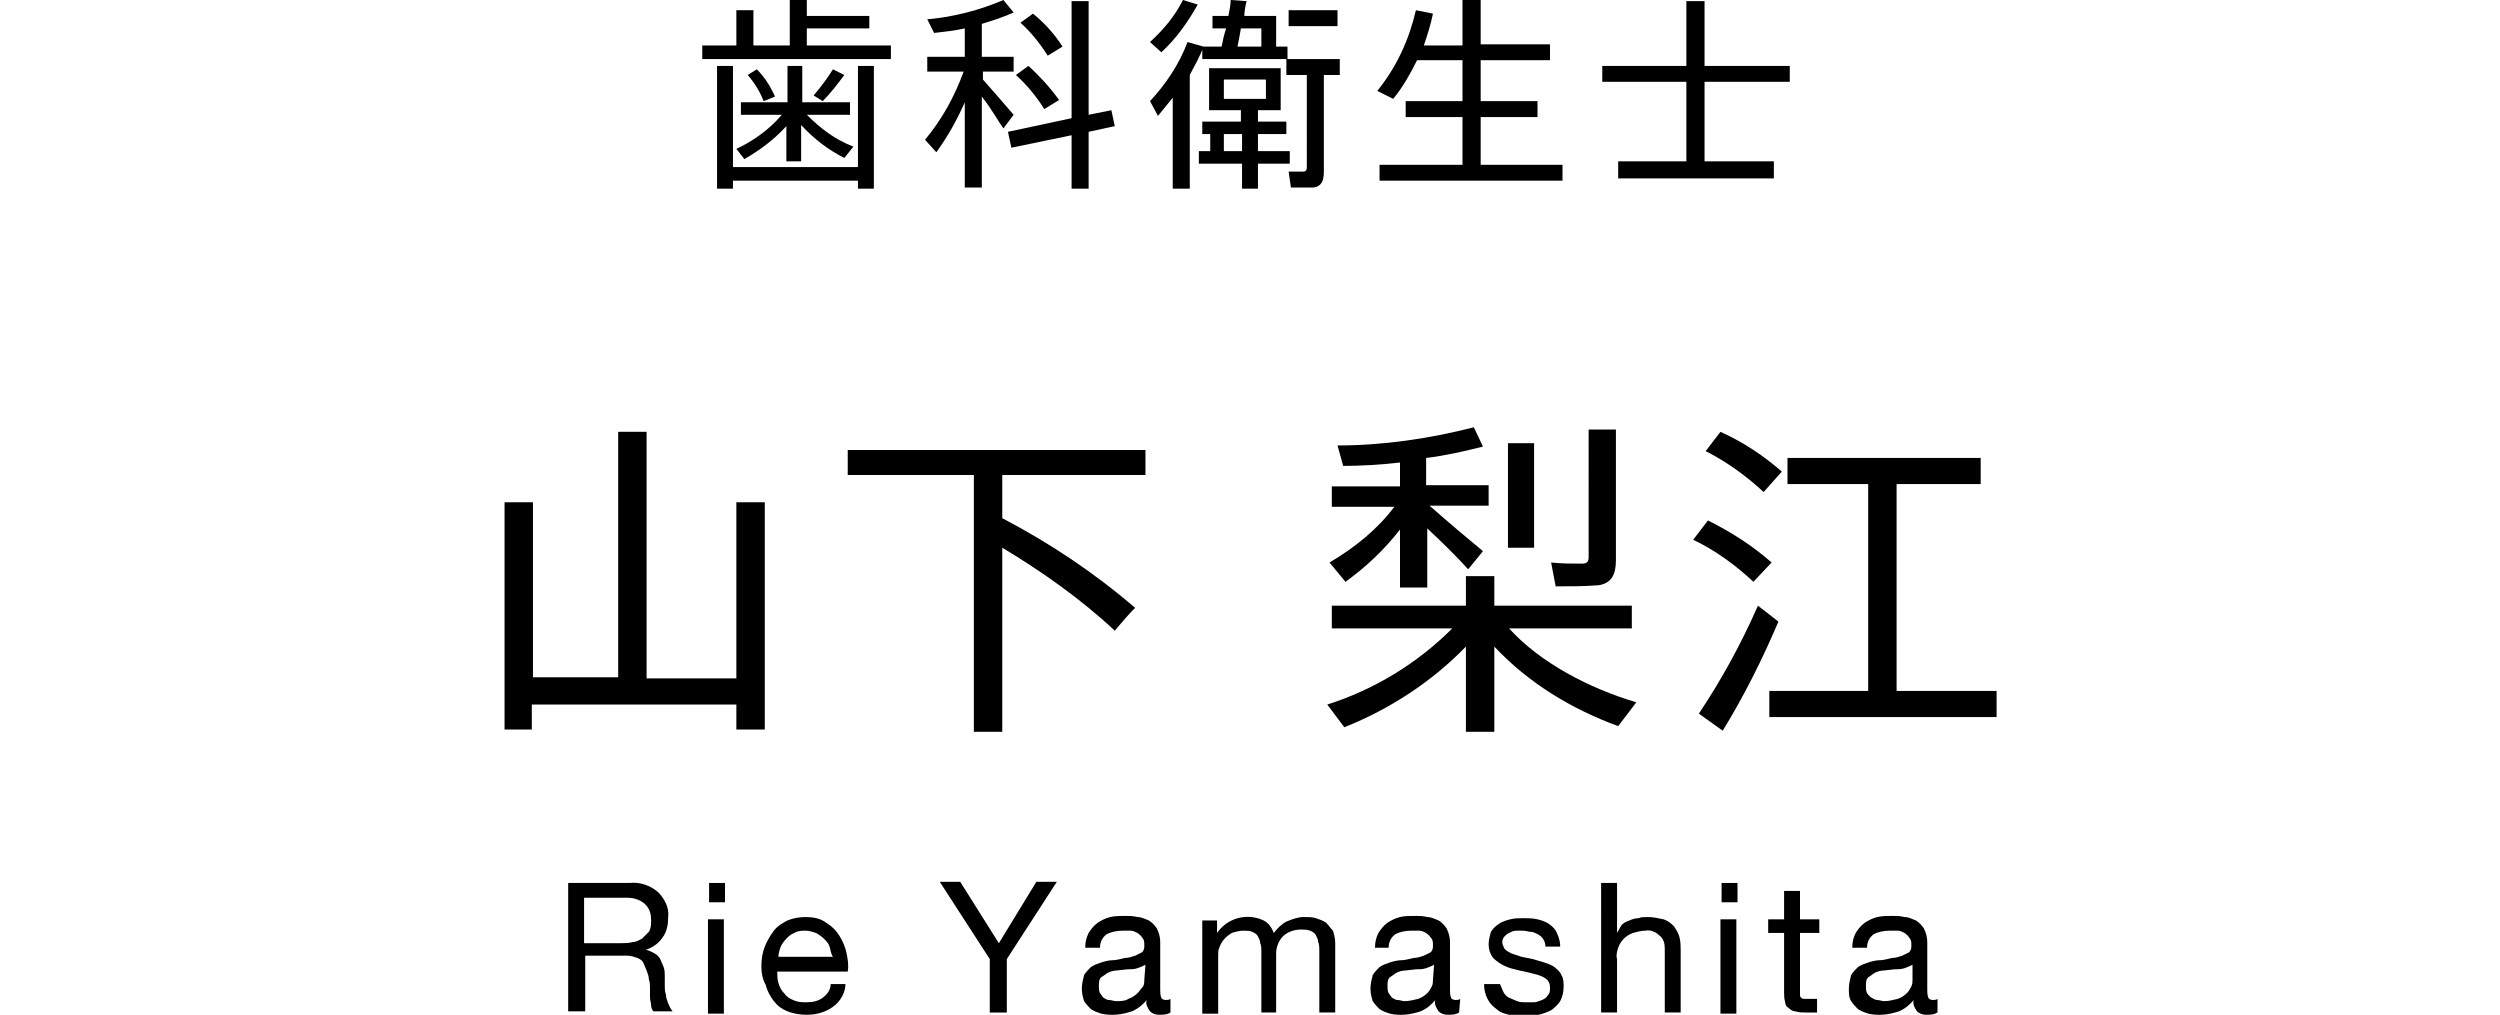 <?xml version="1.0" encoding="utf-8"?>
<!-- Generator: Adobe Illustrator 21.1.0, SVG Export Plug-In . SVG Version: 6.00 Build 0)  -->
<svg version="1.1" id="レイヤー_1" xmlns="http://www.w3.org/2000/svg" xmlns:xlink="http://www.w3.org/1999/xlink" x="0px"
	 y="0px" viewBox="0 0 220 89.3" style="enable-background:new 0 0 220 89.3;" xml:space="preserve">
<title>name_yamashita</title>
<g id="レイヤー_2">
	<g id="contents">
		<path d="M64.8,4V0.9h1.5V4h3.2V0h1.5v1.4h5.5v1.1h-5.5V4h7.4v1.2H61.8V4H64.8z M75.5,14.7V5.8h1.4v10.8h-1.4v-0.7h-11v0.7h-1.4
			V5.8h1.4v8.9L75.5,14.7z M75.1,12.9l-0.8,1c-1.4-0.7-2.7-1.7-3.8-2.9v3.2h-1.3v-3.1c-1.1,1.2-2.3,2.1-3.7,2.9l-0.7-0.9
			c1.5-0.7,2.9-1.7,4-3h-3.6V9h4.1V5.8h1.3V9h4.2v1.1H71C72.2,11.3,73.5,12.3,75.1,12.9z M66.6,6.1c0.7,0.7,1.2,1.5,1.6,2.4l-1,0.4
			c-0.3-0.8-0.8-1.6-1.4-2.3L66.6,6.1z M74.3,6.6c-0.6,0.8-1.2,1.6-1.9,2.3l-0.8-0.5c0.6-0.7,1.2-1.5,1.7-2.3L74.3,6.6z"/>
		<path d="M89.2,10.1l-0.9,1.2c-0.5-0.7-1.1-1.8-1.9-2.8v8h-1.5V9c-0.7,1.6-1.5,3-2.5,4.4l-1-1.1c1.5-1.8,2.6-3.8,3.4-6h-3.2V5h3.3
			V2.5c-0.9,0.2-1.8,0.3-2.7,0.4l-0.6-1.2c2.3-0.2,4.6-0.8,6.7-1.7l0.9,1.1c-0.9,0.4-1.8,0.7-2.8,1V5h2.8v1.3h-2.7V7
			C87.4,8,88.5,9.3,89.2,10.1z M94.3,10.4V0.1h1.5v10l2-0.4l0.3,1.4l-2.3,0.5v5h-1.5v-4.7L89,13l-0.3-1.4L94.3,10.4z M90.5,5.8
			c1,0.9,1.9,1.9,2.7,3l-1.3,0.8c-0.7-1.1-1.5-2.1-2.5-3L90.5,5.8z M90.9,1.2c1,0.8,1.9,1.8,2.6,2.9l-1.3,0.8
			c-0.7-1.1-1.5-2.1-2.4-2.9L90.9,1.2z"/>
		<path d="M104.6,16.6h-1.4v-8c-0.4,0.5-0.9,1.1-1.3,1.6l-0.7-1.3c1.4-1.5,2.6-3.3,3.3-5.2l1.4,0.4c-0.3,0.9-0.8,1.7-1.2,2.5V16.6z
			 M105.4,0.4c-0.9,1.6-1.9,3-3.2,4.2c-0.1-0.1-0.1-0.1-1-0.9c1.2-1.1,2.2-2.3,2.9-3.7L105.4,0.4z M106.5,13.3v-1.5h-0.7v-1.1h3.4
			v-1h-2.8V6h6.3v3.7h-2v1h2.5v1.1h-2.5v1.5h2.8v1.1h-2.8v2.2h-1.4v-2.2h-3.8v-1.1H106.5z M107.5,4.1c0.1-0.5,0.2-1,0.4-1.6h-1.2
			V1.4h1.4c0.1-0.5,0.2-1,0.2-1.4l1.4,0.1c-0.1,0.4-0.2,0.9-0.2,1.3h2.8v2.7h1v1.1h-7.5V4.1L107.5,4.1z M107.7,8.7h3.7V7h-3.7V8.7z
			 M109.3,13.3v-1.5h-1.6v1.5L109.3,13.3z M111,4.1V2.5h-1.8c-0.1,0.6-0.2,1.1-0.3,1.6L111,4.1z M116.5,15.1c0,0.8-0.2,1.3-0.9,1.4
			c-0.7,0-1.3,0-2,0l-0.2-1.4c0.5,0,1.1,0,1.3,0s0.3-0.1,0.3-0.4V6.6h-1.8V5.2h4.7v1.4h-1.4L116.5,15.1z M117.7,0.9v1.4h-4.3V0.9
			H117.7z"/>
		<path d="M128.7,14.5v-4.2h-5V8.9h5V5.3h-4c-0.6,1.2-1.2,2.3-2.1,3.4l-1.4-0.7c1.7-2.1,2.8-4.5,3.4-7.1l1.5,0.3
			c-0.2,1-0.5,1.9-0.8,2.8h3.4V0h1.6v3.9h6.1v1.4h-6.1v3.6h5v1.4h-5v4.2h7.2v1.4h-16.1v-1.4H128.7z"/>
		<path d="M148.4,14.2v-7H141V5.8h7.4V0.1h1.6v5.7h7.5v1.4H150v7h6.1v1.5h-13.7v-1.5H148.4z"/>
		<path d="M55.4,77.7c0.9-0.1,1.8,0.2,2.5,0.8c0.6,0.6,1,1.4,0.9,2.2c0,0.6-0.1,1.3-0.5,1.8c-0.3,0.5-0.9,0.9-1.5,1.1l0,0
			c0.3,0,0.6,0.2,0.8,0.3c0.2,0.1,0.4,0.3,0.5,0.5c0.1,0.2,0.2,0.5,0.3,0.7c0.1,0.3,0.1,0.5,0.1,0.8c0,0.3,0,0.6,0,0.8
			c0,0.3,0,0.6,0.1,0.8c0,0.3,0.1,0.5,0.2,0.8c0.1,0.2,0.2,0.5,0.4,0.7h-1.7c-0.1-0.1-0.2-0.3-0.2-0.5c0-0.2-0.1-0.5-0.1-0.7
			c0-0.3,0-0.5,0-0.8c0-0.3,0-0.6-0.1-0.8c0-0.3-0.1-0.5-0.2-0.8c-0.1-0.2-0.2-0.5-0.3-0.7c-0.1-0.2-0.3-0.3-0.5-0.4
			c-0.3-0.1-0.6-0.2-0.9-0.2h-3.7v4.9H50V77.7H55.4z M55.7,82.9c0.3,0,0.6-0.2,0.8-0.3c0.2-0.2,0.4-0.4,0.6-0.6
			c0.2-0.3,0.2-0.7,0.2-1c0-0.5-0.1-1-0.5-1.4c-0.4-0.4-1-0.6-1.6-0.6h-3.8v4h3.2C55,83,55.3,83,55.7,82.9L55.7,82.9z"/>
		<path d="M62.4,79.4v-1.7h1.4v1.7L62.4,79.4z M63.7,80.9v8.3h-1.4v-8.3L63.7,80.9z"/>
		<path d="M73.3,88.6c-0.7,0.5-1.5,0.7-2.3,0.7c-0.6,0-1.2-0.1-1.7-0.3c-0.5-0.2-0.9-0.5-1.2-0.9c-0.3-0.4-0.6-0.9-0.7-1.4
			C67.1,86.2,67,85.6,67,85c0-0.6,0.1-1.2,0.3-1.7c0.2-0.5,0.5-1,0.8-1.4c0.3-0.4,0.8-0.7,1.2-0.9c0.5-0.2,1-0.3,1.6-0.3
			c0.6,0,1.3,0.1,1.8,0.5c0.5,0.3,0.9,0.7,1.2,1.2c0.3,0.5,0.5,1,0.6,1.5c0.1,0.5,0.2,1,0.1,1.6h-6.2c0,0.3,0,0.7,0.1,1
			c0.1,0.3,0.2,0.6,0.5,0.9c0.2,0.3,0.5,0.5,0.8,0.6c0.4,0.2,0.8,0.2,1.2,0.2c0.5,0,1-0.1,1.4-0.4c0.4-0.3,0.7-0.7,0.7-1.2h1.3
			C74.4,87.3,74,88.1,73.3,88.6z M73,83.3c-0.1-0.3-0.3-0.5-0.5-0.7c-0.2-0.2-0.5-0.4-0.7-0.5c-0.3-0.1-0.6-0.2-0.9-0.2
			c-0.3,0-0.7,0-1,0.2c-0.3,0.1-0.5,0.3-0.7,0.5c-0.2,0.2-0.4,0.5-0.5,0.7c-0.1,0.3-0.2,0.6-0.2,0.9h4.8
			C73.1,83.9,73.1,83.6,73,83.3z"/>
		<path d="M88.6,89.1h-1.5v-4.7l-4.4-6.8h1.8l3.4,5.4l3.3-5.4H93l-4.4,6.8L88.6,89.1z"/>
		<path d="M103,89.1c-0.3,0.2-0.7,0.2-1,0.2c-0.3,0-0.6-0.1-0.8-0.3c-0.2-0.3-0.4-0.6-0.3-1c-0.3,0.4-0.8,0.8-1.3,1
			c-0.9,0.3-1.8,0.4-2.7,0.2c-0.3-0.1-0.6-0.2-0.9-0.4c-0.2-0.2-0.4-0.4-0.6-0.7c-0.1-0.3-0.2-0.7-0.2-1.1c0-0.4,0.1-0.8,0.2-1.2
			c0.2-0.3,0.4-0.5,0.6-0.7c0.3-0.2,0.6-0.3,0.9-0.4c0.3-0.1,0.7-0.2,1-0.2s0.7-0.1,1.1-0.2c0.3,0,0.6-0.1,0.9-0.2
			c0.2-0.1,0.4-0.2,0.6-0.3c0.2-0.2,0.2-0.4,0.2-0.6c0-0.3,0-0.5-0.2-0.7c-0.1-0.2-0.3-0.3-0.4-0.4c-0.2-0.1-0.4-0.2-0.6-0.2
			c-0.2,0-0.4,0-0.7,0c-0.5,0-1,0.1-1.4,0.3c-0.4,0.3-0.6,0.7-0.6,1.2h-1.3c0-0.5,0.1-0.9,0.3-1.3c0.2-0.3,0.4-0.6,0.8-0.9
			c0.3-0.2,0.7-0.4,1.1-0.5c0.4-0.1,0.9-0.1,1.3-0.1c0.4,0,0.7,0,1.1,0.1c0.4,0,0.7,0.2,1,0.3c0.3,0.2,0.5,0.4,0.7,0.7
			c0.2,0.4,0.3,0.8,0.3,1.2v4.2c0,0.2,0,0.5,0.1,0.7c0,0.1,0.2,0.2,0.4,0.2c0.1,0,0.3,0,0.4-0.1L103,89.1z M100.8,84.9
			c-0.2,0.1-0.4,0.2-0.7,0.3c-0.3,0.1-0.6,0.1-0.9,0.1l-0.9,0.1c-0.3,0-0.6,0.1-0.8,0.2c-0.2,0.1-0.4,0.3-0.6,0.4
			c-0.2,0.2-0.2,0.5-0.2,0.8c0,0.2,0,0.4,0.1,0.6c0.1,0.1,0.2,0.3,0.3,0.4c0.2,0.1,0.3,0.2,0.5,0.2c0.2,0,0.4,0.1,0.6,0.1
			c0.4,0,0.8,0,1.1-0.2c0.3-0.1,0.6-0.3,0.8-0.5c0.2-0.2,0.3-0.4,0.5-0.6c0.1-0.2,0.1-0.4,0.1-0.6L100.8,84.9z"/>
		<path d="M107.1,80.9v1.2l0,0c0.9-1.3,2.6-1.8,4.1-1.1c0.4,0.2,0.7,0.6,0.9,1.1c0.3-0.4,0.7-0.8,1.1-1c0.5-0.2,1-0.4,1.5-0.4
			c0.4,0,0.8,0,1.1,0.1c0.3,0.1,0.6,0.2,0.9,0.4c0.2,0.2,0.4,0.5,0.6,0.7c0.1,0.3,0.2,0.7,0.2,1.1v6.1h-1.4v-5.5
			c0-0.2,0-0.5-0.1-0.7c0-0.2-0.1-0.4-0.2-0.6c-0.1-0.2-0.3-0.3-0.5-0.4c-0.3-0.1-0.5-0.1-0.8-0.1c-0.6,0-1.2,0.2-1.6,0.6
			c-0.4,0.4-0.6,1-0.6,1.5v5.2H111v-5.4c0-0.2,0-0.5-0.1-0.7c0-0.2-0.1-0.4-0.2-0.6c-0.1-0.2-0.3-0.3-0.5-0.4
			c-0.2-0.1-0.5-0.1-0.8-0.1c-0.3,0-0.7,0.1-1,0.2c-0.5,0.3-0.9,0.7-1.1,1.3c-0.1,0.2-0.1,0.4-0.1,0.6v5.2h-1.4v-8.2H107.1z"/>
		<path d="M128.4,89.1c-0.3,0.2-0.7,0.2-1,0.2c-0.3,0-0.6-0.1-0.8-0.3c-0.2-0.3-0.4-0.6-0.3-1c-0.3,0.4-0.8,0.8-1.3,1
			c-0.9,0.3-1.8,0.4-2.7,0.2c-0.3-0.1-0.6-0.2-0.9-0.4c-0.2-0.2-0.4-0.4-0.6-0.7c-0.1-0.3-0.2-0.7-0.2-1.1c0-0.4,0.1-0.8,0.2-1.2
			c0.2-0.3,0.4-0.5,0.6-0.7c0.3-0.2,0.6-0.3,0.9-0.4c0.3-0.1,0.7-0.2,1-0.2s0.7-0.1,1.1-0.2c0.3,0,0.6-0.1,0.9-0.2
			c0.2-0.1,0.4-0.2,0.6-0.3c0.2-0.2,0.2-0.4,0.2-0.6c0-0.3,0-0.5-0.2-0.7c-0.1-0.2-0.3-0.3-0.4-0.4c-0.2-0.1-0.4-0.2-0.6-0.2
			c-0.2,0-0.4,0-0.7,0c-0.5,0-1,0.1-1.4,0.3c-0.4,0.3-0.6,0.7-0.6,1.2H121c0-0.5,0.1-0.9,0.3-1.3c0.2-0.3,0.4-0.6,0.8-0.9
			c0.3-0.2,0.7-0.4,1.1-0.5c0.4-0.1,0.9-0.1,1.3-0.1c0.4,0,0.7,0,1.1,0.1c0.4,0,0.7,0.2,1,0.3c0.3,0.2,0.5,0.4,0.7,0.7
			c0.2,0.4,0.3,0.8,0.3,1.2v4.2c0,0.2,0,0.5,0.1,0.7c0,0.1,0.2,0.2,0.4,0.2c0.1,0,0.3,0,0.4-0.1L128.4,89.1z M126.2,84.9
			c-0.2,0.1-0.4,0.2-0.7,0.3c-0.3,0.1-0.6,0.1-0.9,0.1l-0.9,0.1c-0.3,0-0.6,0.1-0.8,0.2c-0.2,0.1-0.4,0.3-0.6,0.4
			c-0.2,0.2-0.2,0.5-0.2,0.8c0,0.2,0,0.4,0.1,0.6c0.1,0.1,0.2,0.3,0.3,0.4c0.2,0.1,0.3,0.2,0.5,0.2c0.2,0,0.4,0.1,0.6,0.1
			c0.4,0,0.8-0.1,1.2-0.2c0.3-0.1,0.6-0.3,0.8-0.5c0.2-0.2,0.3-0.4,0.4-0.6c0.1-0.2,0.1-0.4,0.1-0.6L126.2,84.9z"/>
		<path d="M132.3,87.3c0.1,0.2,0.3,0.4,0.5,0.5c0.2,0.1,0.5,0.2,0.7,0.3c0.3,0.1,0.5,0.1,0.8,0.1c0.2,0,0.4,0,0.7,0
			c0.2,0,0.4-0.1,0.7-0.2c0.2-0.1,0.4-0.2,0.5-0.4c0.2-0.2,0.2-0.4,0.2-0.7c0-0.3-0.1-0.6-0.4-0.8c-0.3-0.2-0.6-0.3-1-0.4
			c-0.4-0.1-0.8-0.2-1.3-0.3c-0.4-0.1-0.9-0.2-1.3-0.4c-0.4-0.2-0.7-0.4-1-0.7c-0.3-0.4-0.4-0.8-0.4-1.2c0-0.4,0.1-0.7,0.2-1.1
			c0.2-0.3,0.4-0.5,0.7-0.7c0.3-0.2,0.6-0.3,1-0.4c0.4-0.1,0.7-0.1,1.1-0.1c0.4,0,0.9,0,1.3,0.1c0.4,0.1,0.7,0.2,1,0.4
			c0.3,0.2,0.6,0.5,0.7,0.8c0.2,0.4,0.3,0.8,0.3,1.2h-1.3c0-0.5-0.3-0.9-0.7-1.1c-0.2-0.1-0.4-0.2-0.6-0.2c-0.2,0-0.4-0.1-0.7-0.1
			c-0.2,0-0.4,0-0.6,0c-0.2,0-0.4,0.1-0.6,0.2c-0.2,0.1-0.3,0.2-0.4,0.3c-0.1,0.1-0.2,0.3-0.2,0.5c0,0.2,0.1,0.4,0.2,0.6
			c0.2,0.2,0.4,0.3,0.6,0.4c0.3,0.1,0.6,0.2,0.9,0.3l1,0.2c0.3,0.1,0.7,0.2,1,0.3c0.3,0.1,0.6,0.2,0.9,0.4c0.2,0.2,0.5,0.4,0.6,0.7
			c0.2,0.3,0.2,0.7,0.2,1c0,0.5-0.1,0.9-0.3,1.3c-0.2,0.3-0.5,0.6-0.8,0.8c-0.4,0.2-0.7,0.3-1.1,0.4c-0.4,0.1-0.8,0.1-1.3,0.1
			c-0.4,0-0.9,0-1.3-0.1c-0.4-0.1-0.8-0.2-1.1-0.5c-0.3-0.2-0.6-0.5-0.8-0.9c-0.2-0.4-0.3-0.8-0.3-1.3h1.4
			C132.1,86.8,132.2,87.1,132.3,87.3z"/>
		<path d="M142.3,77.7v4.4l0,0c0.1-0.2,0.3-0.5,0.4-0.7c0.2-0.2,0.4-0.3,0.7-0.4c0.2-0.1,0.5-0.2,0.8-0.2c0.2-0.1,0.5-0.1,0.8-0.1
			c0.5,0,0.9,0.1,1.4,0.2c0.3,0.1,0.6,0.3,0.9,0.6c0.2,0.3,0.4,0.6,0.5,1c0.1,0.4,0.1,0.8,0.1,1.2v5.4h-1.4v-5.6
			c0-0.5-0.1-0.9-0.5-1.2c-0.3-0.3-0.8-0.5-1.2-0.4c-0.4,0-0.7,0.1-1.1,0.2c-0.3,0.1-0.6,0.3-0.8,0.5c-0.2,0.2-0.4,0.5-0.5,0.8
			c-0.1,0.3-0.2,0.7-0.1,1v4.7h-1.4V77.7H142.3z"/>
		<path d="M151.5,79.4v-1.7h1.4v1.7L151.5,79.4z M152.8,80.9v8.3h-1.4v-8.3L152.8,80.9z"/>
		<path d="M160.1,80.9v1.2h-1.7v5.1c0,0.1,0,0.3,0,0.4c0,0.1,0.1,0.2,0.1,0.2c0.1,0.1,0.2,0.1,0.3,0.1h0.5h0.6v1.2h-1
			c-0.3,0-0.6,0-0.9-0.1c-0.2,0-0.4-0.1-0.6-0.3c-0.2-0.1-0.3-0.3-0.3-0.5c-0.1-0.3-0.1-0.6-0.1-0.9v-5.2h-1.4v-1.2h1.4v-2.5h1.4
			v2.5H160.1z"/>
		<path d="M170.5,89.1c-0.3,0.2-0.7,0.2-1,0.2c-0.3,0-0.6-0.1-0.8-0.3c-0.2-0.3-0.4-0.6-0.3-1c-0.3,0.4-0.8,0.8-1.3,1
			c-0.9,0.3-1.8,0.4-2.7,0.2c-0.3-0.1-0.6-0.2-0.9-0.4c-0.2-0.2-0.4-0.4-0.6-0.7c-0.2-0.3-0.2-0.7-0.2-1.1c0-0.4,0.1-0.8,0.2-1.2
			c0.2-0.3,0.4-0.5,0.6-0.7c0.3-0.2,0.6-0.3,0.9-0.4c0.3-0.1,0.7-0.2,1-0.2s0.7-0.1,1.1-0.2c0.3,0,0.6-0.1,0.9-0.2
			c0.2-0.1,0.4-0.2,0.6-0.3c0.2-0.2,0.2-0.4,0.2-0.6c0-0.3,0-0.5-0.2-0.7c-0.1-0.2-0.3-0.3-0.4-0.4c-0.2-0.1-0.4-0.2-0.6-0.2
			c-0.2,0-0.4,0-0.7,0c-0.5,0-1,0.1-1.4,0.3c-0.4,0.3-0.6,0.7-0.6,1.2H163c0-0.5,0.1-0.9,0.3-1.3c0.2-0.3,0.4-0.6,0.8-0.9
			c0.3-0.2,0.7-0.4,1.1-0.5c0.4-0.1,0.9-0.1,1.3-0.1c0.4,0,0.7,0,1.1,0.1c0.4,0,0.7,0.2,1,0.3c0.3,0.2,0.5,0.4,0.7,0.7
			c0.2,0.4,0.3,0.8,0.3,1.2v4.2c0,0.2,0,0.5,0.1,0.7c0,0.1,0.2,0.2,0.4,0.2c0.1,0,0.3,0,0.4-0.1L170.5,89.1z M168.3,84.9
			c-0.2,0.1-0.4,0.2-0.7,0.3c-0.3,0.1-0.6,0.1-0.9,0.1l-0.9,0.1c-0.3,0-0.6,0.1-0.8,0.2c-0.2,0.1-0.4,0.3-0.6,0.4
			c-0.2,0.2-0.2,0.5-0.2,0.8c0,0.2,0,0.4,0.1,0.6c0.1,0.1,0.2,0.3,0.4,0.4c0.2,0.1,0.3,0.2,0.5,0.2c0.2,0,0.4,0.1,0.6,0.1
			c0.4,0,0.8-0.1,1.2-0.2c0.3-0.1,0.6-0.3,0.8-0.5c0.2-0.2,0.3-0.4,0.4-0.6c0.1-0.2,0.1-0.4,0.1-0.6L168.3,84.9z"/>
		<path d="M54.4,59.7V38h2.5v21.7h7.9V44.2h2.5v20h-2.5v-2.2h-18v2.2h-2.4v-20h2.5v15.4H54.4z"/>
		<path d="M99.9,53.5c-0.1,0.1-0.2,0.1-1.8,2c-3-2.8-6.4-5.2-9.9-7.3v16.2h-2.5V41.8H74.6v-2.2h26.2v2.2H88.2v3.8
			C92.4,47.8,96.3,50.4,99.9,53.5z"/>
		<path d="M144,61.8l-1.6,2.1c-4.1-1.5-7.9-3.8-10.9-7v7.5H129v-7.5c-3,3.1-6.7,5.5-10.7,7.1l-1.5-2c4.1-1.3,7.9-3.6,11-6.7h-10.6
			v-2H129v-2.6h2.5v2.6h12.1v2h-10.8C135.5,58.3,139.9,60.6,144,61.8z M130.5,48.5l-1.3,1.6c-0.9-1-2.2-2.3-3.6-3.6v5.2h-2.4v-5.1
			c-1.4,1.8-3,3.3-4.8,4.6l-1.4-1.7c2.2-1.3,4.2-2.9,5.7-4.9h-5.5v-1.8h6v-2.1c-1.7,0.2-3.5,0.3-5,0.3l-0.5-1.8c4,0,8.1-0.6,12-1.6
			l0.8,1.7c-1.6,0.4-3.3,0.8-5,1v2.4h5.5v1.8h-5.2C127.5,46,129.4,47.6,130.5,48.5z M135,39v9.2h-2.3V39H135z M142.2,37.8v11.5
			c0,1.3-0.4,2-1.5,2.2c-1.3,0.1-2.5,0.1-3.8,0.1l-0.4-2.1c0.9,0.1,1.8,0.1,2.7,0.1c0.5,0,0.6-0.2,0.6-0.6V37.8H142.2z"/>
		<path d="M150.3,45.8c2,1,3.9,2.2,5.6,3.7l-1.6,1.7c-1.6-1.5-3.4-2.8-5.3-3.7L150.3,45.8z M154.7,53.3l1.8,1.4
			c-1.4,3.3-3,6.5-4.9,9.6l-2.1-1.5C151.5,59.8,153.2,56.7,154.7,53.3z M151.4,38c2,0.9,3.8,2.1,5.4,3.5l-1.6,1.8
			c-1.5-1.4-3.3-2.7-5.1-3.6L151.4,38z M164.4,60.8V42.6h-7.1v-2.3h17v2.3h-7.4v18.2h8.8v2.3h-20v-2.3H164.4z"/>
	</g>
</g>
</svg>
